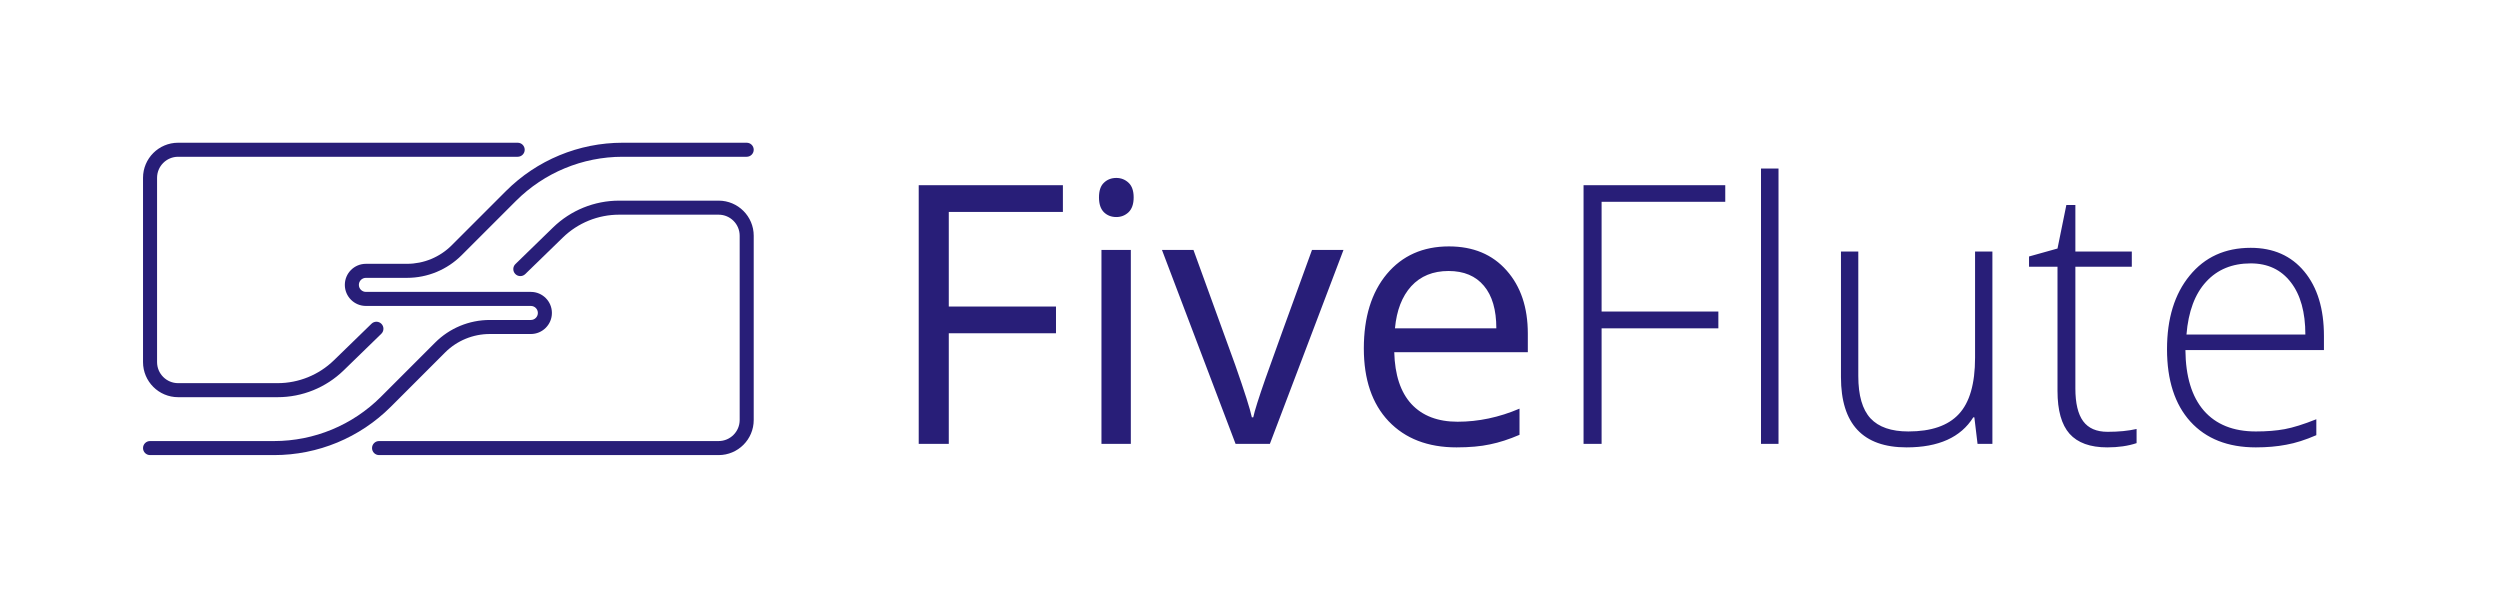 <svg width="552" height="131" viewBox="0 0 552 131" fill="none" xmlns="http://www.w3.org/2000/svg">
<path fill-rule="evenodd" clip-rule="evenodd" d="M31.58 39.265C31.58 34.985 35.05 31.515 39.33 31.515H114.305C115.161 31.515 115.855 32.209 115.855 33.065C115.855 33.921 115.161 34.615 114.305 34.615H39.33C36.762 34.615 34.68 36.697 34.68 39.265V79.949C34.68 82.517 36.762 84.599 39.33 84.599H61.3C65.94 84.599 70.397 82.789 73.724 79.554L82.033 71.476C82.647 70.879 83.628 70.893 84.225 71.507C84.822 72.12 84.808 73.102 84.194 73.698L75.885 81.777C71.979 85.574 66.747 87.698 61.3 87.698H39.33C35.05 87.698 31.58 84.229 31.58 79.949V39.265Z" fill="#281E78"/>
<path fill-rule="evenodd" clip-rule="evenodd" d="M166.42 92.735C166.42 97.015 162.95 100.485 158.67 100.485L83.695 100.485C82.839 100.485 82.145 99.791 82.145 98.935C82.145 98.079 82.839 97.385 83.695 97.385L158.67 97.385C161.238 97.385 163.32 95.303 163.32 92.735V52.051C163.32 49.483 161.238 47.401 158.67 47.401L136.7 47.401C132.06 47.401 127.603 49.211 124.276 52.446L115.967 60.524C115.353 61.121 114.372 61.107 113.775 60.493C113.178 59.88 113.192 58.898 113.806 58.302L122.115 50.223C126.021 46.426 131.253 44.302 136.7 44.302L158.67 44.302C162.95 44.302 166.42 47.771 166.42 52.051V92.735Z" fill="#281E78"/>
<path fill-rule="evenodd" clip-rule="evenodd" d="M111.713 42.183C118.544 35.353 127.808 31.515 137.468 31.515H164.87C165.726 31.515 166.42 32.209 166.42 33.065C166.42 33.921 165.726 34.615 164.87 34.615H137.468C128.63 34.615 120.154 38.126 113.905 44.375L101.923 56.357C98.726 59.554 94.389 61.35 89.868 61.35H80.789C79.933 61.35 79.239 62.044 79.239 62.9C79.239 63.756 79.933 64.45 80.789 64.45H117.211C119.779 64.45 121.861 66.532 121.861 69.1C121.861 71.668 119.779 73.749 117.211 73.749H108.132C104.433 73.749 100.885 75.219 98.269 77.835L86.287 89.817C79.456 96.647 70.192 100.485 60.532 100.485H33.13C32.274 100.485 31.58 99.791 31.58 98.935C31.58 98.079 32.274 97.385 33.13 97.385H60.532C69.37 97.385 77.846 93.874 84.095 87.625L96.077 75.643C99.274 72.446 103.61 70.65 108.132 70.65H117.211C118.067 70.65 118.761 69.956 118.761 69.1C118.761 68.244 118.067 67.55 117.211 67.55H80.789C78.221 67.55 76.139 65.468 76.139 62.9C76.139 60.332 78.221 58.251 80.789 58.251H89.868C93.567 58.251 97.115 56.781 99.731 54.165L111.713 42.183Z" fill="#281E78"/>
<path d="M209.492 98H202.852V40.891H234.688V46.789H209.492V67.688H233.164V73.586H209.492V98ZM249.688 98H243.203V55.188H249.688V98ZM242.656 43.586C242.656 42.102 243.021 41.021 243.75 40.344C244.479 39.641 245.391 39.289 246.484 39.289C247.526 39.289 248.424 39.641 249.18 40.344C249.935 41.047 250.312 42.128 250.312 43.586C250.312 45.044 249.935 46.138 249.18 46.867C248.424 47.57 247.526 47.922 246.484 47.922C245.391 47.922 244.479 47.57 243.75 46.867C243.021 46.138 242.656 45.044 242.656 43.586ZM272.812 98L256.562 55.188H263.516L272.734 80.578C274.818 86.516 276.042 90.37 276.406 92.141H276.719C277.005 90.76 277.904 87.909 279.414 83.586C280.951 79.237 284.375 69.771 289.688 55.188H296.641L280.391 98H272.812ZM321.602 98.781C315.273 98.781 310.273 96.854 306.602 93C302.956 89.146 301.133 83.794 301.133 76.945C301.133 70.044 302.826 64.562 306.211 60.5C309.622 56.438 314.193 54.406 319.922 54.406C325.286 54.406 329.531 56.177 332.656 59.719C335.781 63.234 337.344 67.883 337.344 73.664V77.766H307.852C307.982 82.792 309.245 86.607 311.641 89.211C314.062 91.815 317.461 93.117 321.836 93.117C326.445 93.117 331.003 92.154 335.508 90.227V96.008C333.216 96.997 331.042 97.701 328.984 98.117C326.953 98.56 324.492 98.781 321.602 98.781ZM319.844 59.836C316.406 59.836 313.659 60.956 311.602 63.195C309.57 65.435 308.372 68.534 308.008 72.492H330.391C330.391 68.404 329.479 65.279 327.656 63.117C325.833 60.93 323.229 59.836 319.844 59.836ZM353.633 98H349.648V40.891H380.938V44.562H353.633V68.781H379.414V72.492H353.633V98ZM392.695 98H388.828V37.219H392.695V98ZM410.312 55.539V83.039C410.312 87.31 411.211 90.422 413.008 92.375C414.805 94.302 417.591 95.266 421.367 95.266C426.419 95.266 430.13 93.99 432.5 91.438C434.896 88.885 436.094 84.732 436.094 78.977V55.539H439.922V98H436.641L435.938 92.141H435.703C432.943 96.568 428.034 98.781 420.977 98.781C411.315 98.781 406.484 93.612 406.484 83.273V55.539H410.312ZM465.352 95.344C467.799 95.344 469.935 95.135 471.758 94.719V97.844C469.883 98.469 467.721 98.781 465.273 98.781C461.523 98.781 458.75 97.779 456.953 95.773C455.182 93.768 454.297 90.617 454.297 86.32V58.898H448.008V56.633L454.297 54.875L456.25 45.266H458.242V55.539H470.703V58.898H458.242V85.773C458.242 89.029 458.815 91.438 459.961 93C461.107 94.562 462.904 95.344 465.352 95.344ZM498.086 98.781C491.914 98.781 487.096 96.88 483.633 93.078C480.195 89.276 478.477 83.951 478.477 77.102C478.477 70.331 480.143 64.914 483.477 60.852C486.81 56.763 491.302 54.719 496.953 54.719C501.953 54.719 505.898 56.464 508.789 59.953C511.68 63.443 513.125 68.182 513.125 74.172V77.297H482.539C482.591 83.13 483.945 87.583 486.602 90.656C489.284 93.729 493.112 95.266 498.086 95.266C500.508 95.266 502.63 95.096 504.453 94.758C506.302 94.419 508.633 93.69 511.445 92.57V96.086C509.049 97.128 506.836 97.831 504.805 98.195C502.773 98.586 500.534 98.781 498.086 98.781ZM496.953 58.156C492.865 58.156 489.583 59.51 487.109 62.219C484.635 64.901 483.19 68.781 482.773 73.859H509.023C509.023 68.938 507.956 65.096 505.82 62.336C503.685 59.55 500.729 58.156 496.953 58.156Z" fill="#281E78"/>
</svg>
